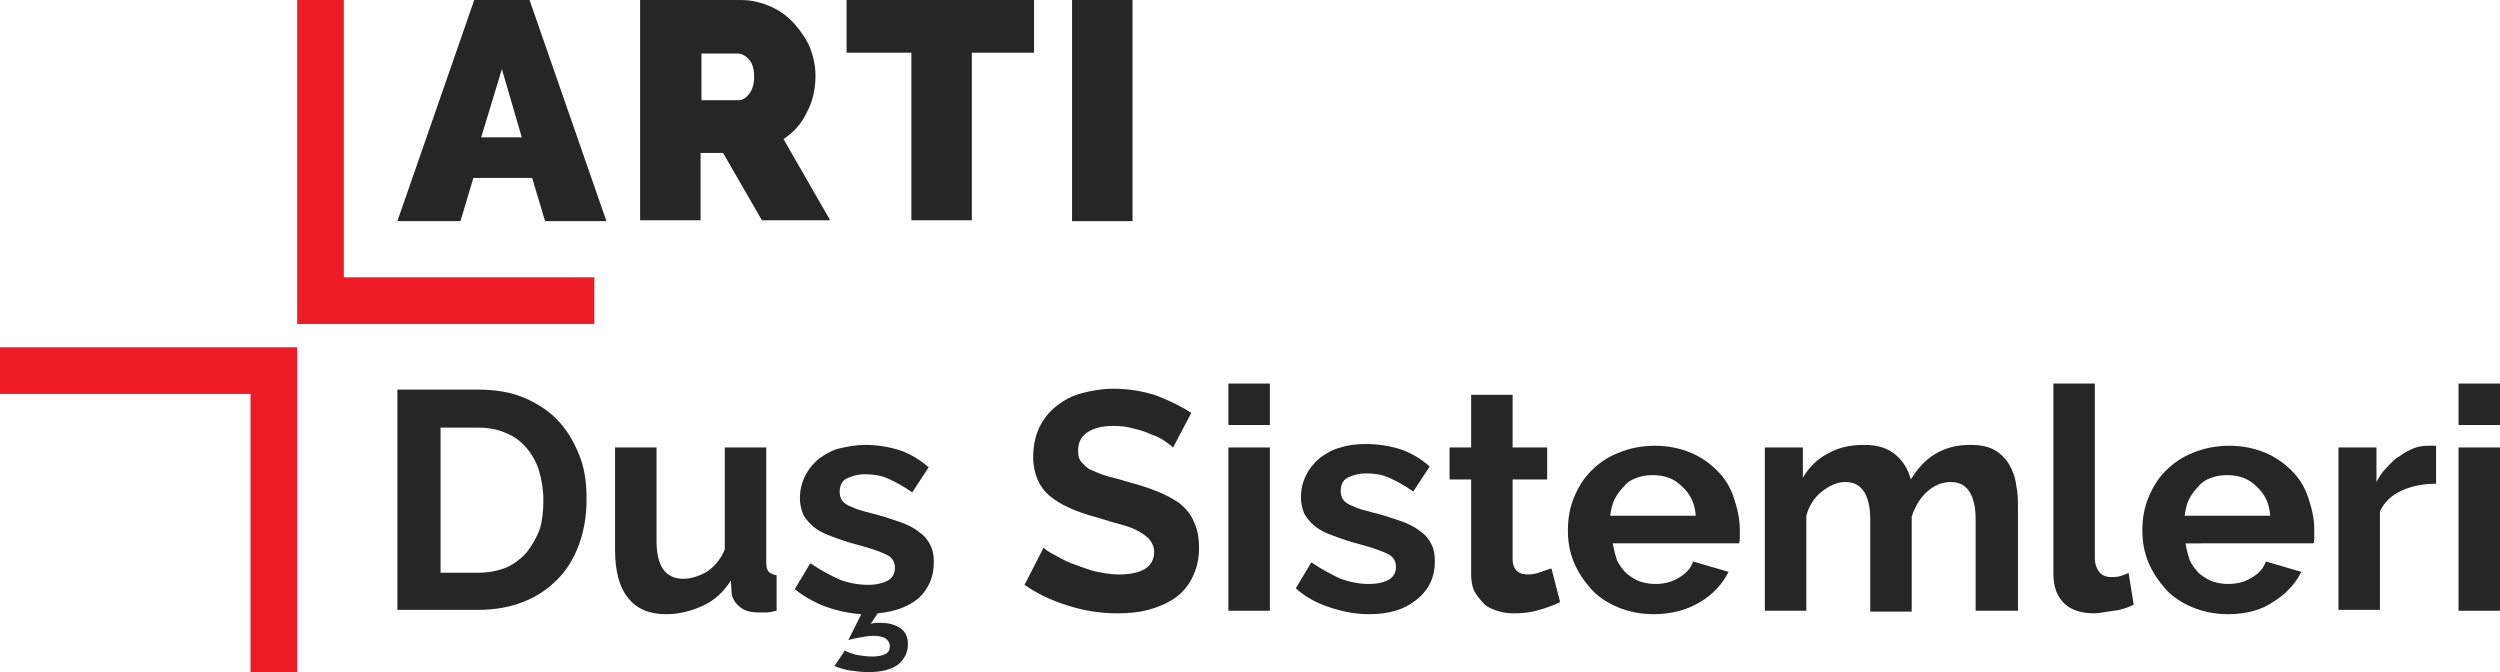<?xml version="1.0" encoding="utf-8"?>
<!-- Generator: Adobe Illustrator 21.1.0, SVG Export Plug-In . SVG Version: 6.00 Build 0)  -->
<svg version="1.1" id="Layer_1" xmlns="http://www.w3.org/2000/svg" xmlns:xlink="http://www.w3.org/1999/xlink" x="0px" y="0px"
	 viewBox="0 0 289.4 77.8" style="enable-background:new 0 0 289.4 77.8;" xml:space="preserve">
<style type="text/css">
	.st0{fill:#ED1C24;}
	.st1{fill:#262626;}
</style>
<polygon class="st0" points="68.8,37.5 34.4,37.5 34.4,0 39.8,0 39.8,32.1 68.8,32.1 "/>
<polygon class="st0" points="34.4,77.8 29,77.8 29,45.6 0,45.6 0,40.2 34.4,40.2 "/>
<g>
	<path class="st1" d="M54.9,0h6.4l8.9,25.6h-7.1l-1.5-5h-6.8l-1.5,5H46L54.9,0z M60.4,15.9L58.1,8l-2.4,7.9H60.4z"/>
	<path class="st1" d="M74.1,25.6V0h11.7c1.2,0,2.4,0.3,3.5,0.8c1.1,0.5,2,1.2,2.7,2s1.4,1.8,1.8,2.8c0.4,1.1,0.6,2.1,0.6,3.2
		c0,1.5-0.3,2.9-1,4.2c-0.6,1.3-1.5,2.3-2.7,3.1l5.4,9.4h-7.9l-4.5-7.8h-2.6v7.8H74.1z M81.1,11.6h4.4c0.4,0,0.8-0.2,1.2-0.7
		c0.4-0.5,0.6-1.2,0.6-2c0-0.9-0.2-1.6-0.6-2c-0.4-0.5-0.9-0.7-1.3-0.7h-4.2V11.6z"/>
	<path class="st1" d="M119.8,6.1h-7.3v19.4h-7V6.1H98V0h21.7V6.1z"/>
	<path class="st1" d="M124.1,25.6V0h7v25.6H124.1z"/>
</g>
<g>
	<path class="st1" d="M46,70.7V45.1h9.3c2.1,0,3.9,0.3,5.5,1c1.6,0.7,2.9,1.6,3.9,2.7c1.1,1.2,1.8,2.5,2.4,4s0.8,3.2,0.8,5
		c0,1.9-0.3,3.7-0.9,5.3c-0.6,1.6-1.4,2.9-2.5,4s-2.4,2-4,2.6c-1.5,0.6-3.3,0.9-5.2,0.9H46z M62.9,57.9c0-1.2-0.2-2.4-0.5-3.4
		c-0.3-1-0.8-1.9-1.5-2.7s-1.4-1.3-2.4-1.7c-0.9-0.4-2-0.6-3.2-0.6H51v16.8h4.3c1.2,0,2.3-0.2,3.3-0.6c0.9-0.4,1.7-1,2.4-1.8
		c0.6-0.8,1.1-1.6,1.5-2.7C62.8,60.2,62.9,59.1,62.9,57.9z"/>
	<path class="st1" d="M77.1,71.1c-1.9,0-3.4-0.6-4.4-1.9c-1-1.2-1.5-3.1-1.5-5.5V51.8H76v10.8c0,2.9,1,4.4,3.1,4.4
		c0.9,0,1.8-0.3,2.7-0.8c0.9-0.6,1.6-1.4,2.1-2.6V51.8h4.8v13.3c0,0.5,0.1,0.9,0.3,1.1c0.2,0.2,0.5,0.3,0.9,0.4v4.1
		c-0.5,0.1-0.9,0.2-1.2,0.2c-0.3,0-0.6,0-0.9,0c-0.9,0-1.6-0.2-2.1-0.6c-0.5-0.4-0.9-0.9-1-1.6l-0.1-1.5c-0.8,1.3-1.9,2.3-3.2,2.9
		C80.1,70.7,78.7,71.1,77.1,71.1z"/>
	<path class="st1" d="M97.8,75.3c0.3,0.2,0.7,0.3,1.3,0.5c0.6,0.1,1.2,0.2,1.9,0.2c0.6,0,1.1-0.1,1.5-0.3s0.5-0.5,0.5-0.9
		s-0.2-0.7-0.5-0.9c-0.3-0.2-0.8-0.3-1.4-0.3c-0.5,0-1,0.1-1.6,0.2c-0.6,0.1-1,0.2-1.3,0.3l1.5-3c-1.4-0.1-2.8-0.4-4.2-0.9
		c-1.3-0.5-2.5-1.2-3.5-2l1.8-3c1.2,0.8,2.3,1.4,3.4,1.9c1.1,0.4,2.2,0.6,3.3,0.6c1,0,1.7-0.2,2.3-0.5c0.6-0.4,0.8-0.9,0.8-1.5
		s-0.3-1.2-1-1.5c-0.6-0.3-1.7-0.7-3.2-1.1c-1.2-0.3-2.3-0.7-3.1-1c-0.9-0.3-1.6-0.7-2.1-1.1c-0.5-0.4-0.9-0.9-1.2-1.4
		c-0.2-0.5-0.4-1.1-0.4-1.9c0-1,0.2-1.8,0.6-2.6c0.4-0.8,0.9-1.4,1.6-2c0.7-0.5,1.5-1,2.4-1.2s1.9-0.4,2.9-0.4c1.4,0,2.7,0.2,4,0.6
		c1.2,0.4,2.4,1.1,3.4,2l-1.9,2.9c-1-0.7-1.9-1.2-2.8-1.6s-1.8-0.5-2.7-0.5c-0.8,0-1.5,0.2-2.1,0.5c-0.6,0.3-0.8,0.9-0.8,1.6
		c0,0.3,0.1,0.6,0.2,0.8c0.1,0.2,0.3,0.4,0.6,0.6s0.7,0.3,1.1,0.5c0.5,0.2,1,0.3,1.7,0.5c1.3,0.3,2.4,0.7,3.3,1
		c0.9,0.3,1.7,0.7,2.3,1.2c0.6,0.4,1,0.9,1.3,1.5c0.3,0.6,0.4,1.2,0.4,2c0,1.7-0.6,3-1.7,4.1c-1.2,1-2.7,1.6-4.8,1.8l-0.8,1.2
		c0.2,0,0.4-0.1,0.6-0.1c0.2,0,0.4,0,0.6,0c0.8,0,1.6,0.2,2.2,0.6c0.6,0.4,0.9,1,0.9,1.9c0,0.9-0.4,1.7-1.1,2.3
		c-0.8,0.6-1.9,0.9-3.5,0.9c-0.8,0-1.5-0.1-2.2-0.2c-0.6-0.1-1.2-0.3-1.7-0.5L97.8,75.3z"/>
	<path class="st1" d="M135.8,51.8c-0.2-0.2-0.5-0.4-0.9-0.7c-0.4-0.3-1-0.6-1.6-0.8c-0.6-0.3-1.3-0.5-2.1-0.7
		c-0.7-0.2-1.5-0.3-2.3-0.3c-1.4,0-2.4,0.3-3.1,0.8c-0.7,0.5-1,1.2-1,2.1c0,0.5,0.1,1,0.4,1.3s0.6,0.7,1.1,0.9s1.1,0.5,1.8,0.7
		c0.7,0.2,1.6,0.4,2.5,0.7c1.2,0.3,2.4,0.7,3.4,1.1c1,0.4,1.9,0.9,2.6,1.4c0.7,0.6,1.3,1.3,1.6,2.1c0.4,0.8,0.6,1.8,0.6,3
		c0,1.4-0.3,2.5-0.8,3.5s-1.2,1.8-2.1,2.4c-0.9,0.6-1.9,1-3,1.3c-1.1,0.3-2.3,0.4-3.6,0.4c-1.9,0-3.8-0.3-5.7-0.9
		c-1.9-0.6-3.6-1.4-5-2.4l2.2-4.3c0.2,0.2,0.6,0.5,1.2,0.8c0.6,0.3,1.2,0.7,2,1c0.8,0.3,1.6,0.6,2.6,0.9c0.9,0.2,1.9,0.4,2.9,0.4
		c2.7,0,4.1-0.9,4.1-2.6c0-0.6-0.2-1-0.5-1.4c-0.3-0.4-0.8-0.7-1.3-1s-1.3-0.6-2.1-0.8c-0.8-0.2-1.7-0.5-2.7-0.8
		c-1.2-0.3-2.3-0.7-3.2-1.1c-0.9-0.4-1.7-0.9-2.3-1.4c-0.6-0.5-1.1-1.2-1.4-1.9c-0.3-0.7-0.5-1.6-0.5-2.5c0-1.3,0.2-2.4,0.7-3.5
		c0.5-1,1.1-1.8,2-2.5c0.9-0.7,1.8-1.2,3-1.5c1.1-0.3,2.3-0.5,3.6-0.5c1.8,0,3.5,0.3,5,0.8c1.5,0.6,2.8,1.2,4,2L135.8,51.8z"/>
	<path class="st1" d="M142.2,49.2v-4.8h4.8v4.8H142.2z M142.2,70.7V51.8h4.8v18.9H142.2z"/>
	<path class="st1" d="M158.5,71.1c-1.6,0-3.1-0.3-4.6-0.8c-1.5-0.5-2.8-1.2-3.9-2.2l1.8-3c1.2,0.8,2.3,1.4,3.4,1.9
		c1.1,0.4,2.2,0.6,3.3,0.6c1,0,1.7-0.2,2.3-0.5c0.6-0.4,0.8-0.9,0.8-1.5s-0.3-1.2-1-1.5c-0.6-0.3-1.7-0.7-3.2-1.1
		c-1.2-0.3-2.3-0.7-3.1-1c-0.9-0.3-1.6-0.7-2.1-1.1c-0.5-0.4-0.9-0.9-1.2-1.4c-0.2-0.5-0.4-1.1-0.4-1.9c0-1,0.2-1.8,0.6-2.6
		c0.4-0.8,0.9-1.4,1.6-2c0.7-0.5,1.5-1,2.4-1.2c0.9-0.3,1.9-0.4,2.9-0.4c1.4,0,2.7,0.2,4,0.6c1.2,0.4,2.4,1.1,3.4,2l-1.9,2.9
		c-1-0.7-1.9-1.2-2.8-1.6s-1.8-0.5-2.7-0.5c-0.8,0-1.5,0.2-2.1,0.5s-0.8,0.9-0.8,1.6c0,0.3,0.1,0.6,0.2,0.8s0.3,0.4,0.6,0.6
		c0.3,0.2,0.7,0.3,1.1,0.5c0.5,0.2,1,0.3,1.7,0.5c1.3,0.3,2.4,0.7,3.3,1c0.9,0.3,1.7,0.7,2.3,1.2c0.6,0.4,1,0.9,1.3,1.5
		c0.3,0.6,0.4,1.2,0.4,2c0,1.8-0.7,3.3-2.1,4.4C162.7,70.5,160.9,71.1,158.5,71.1z"/>
	<path class="st1" d="M180.6,69.7c-0.6,0.3-1.4,0.6-2.4,0.9s-1.9,0.4-3,0.4c-0.7,0-1.3-0.1-1.9-0.3c-0.6-0.2-1.1-0.4-1.5-0.8
		c-0.4-0.4-0.8-0.9-1.1-1.4c-0.3-0.6-0.4-1.3-0.4-2.1V55.5h-2.5v-3.7h2.5v-6.1h4.8v6.1h4v3.7h-4v9.2c0,0.7,0.2,1.1,0.5,1.4
		c0.3,0.3,0.8,0.4,1.3,0.4c0.5,0,1-0.1,1.5-0.3c0.5-0.2,0.9-0.3,1.2-0.4L180.6,69.7z"/>
	<path class="st1" d="M191.4,71.1c-1.5,0-2.9-0.3-4.1-0.8c-1.2-0.5-2.3-1.2-3.1-2.1s-1.5-1.9-2-3.1c-0.5-1.2-0.7-2.4-0.7-3.7
		c0-1.3,0.2-2.6,0.7-3.8c0.5-1.2,1.1-2.2,2-3.1c0.9-0.9,1.9-1.6,3.2-2.1c1.2-0.5,2.6-0.8,4.2-0.8c1.5,0,2.9,0.3,4.1,0.8
		s2.2,1.2,3.1,2.1c0.9,0.9,1.5,1.9,1.9,3.1s0.7,2.4,0.7,3.7c0,0.3,0,0.6,0,0.9c0,0.3,0,0.5-0.1,0.7h-14.6c0.1,0.7,0.3,1.4,0.5,2
		c0.3,0.6,0.7,1.1,1.1,1.5c0.5,0.4,1,0.7,1.5,0.9c0.6,0.2,1.2,0.3,1.8,0.3c1,0,1.9-0.2,2.7-0.7c0.9-0.5,1.4-1.1,1.7-1.9l4.1,1.2
		c-0.7,1.4-1.8,2.6-3.3,3.5C195.3,70.6,193.5,71.1,191.4,71.1z M196.3,59.7c-0.1-1.4-0.6-2.5-1.6-3.4c-0.9-0.9-2-1.3-3.4-1.3
		c-0.6,0-1.3,0.1-1.8,0.3c-0.6,0.2-1.1,0.5-1.5,1c-0.4,0.4-0.8,0.9-1.1,1.5c-0.3,0.6-0.4,1.2-0.5,1.9H196.3z"/>
	<path class="st1" d="M233.5,70.7h-4.8V60.1c0-1.5-0.3-2.6-0.8-3.3c-0.5-0.7-1.2-1-2.1-1c-1,0-1.9,0.4-2.7,1.1
		c-0.8,0.7-1.4,1.7-1.8,2.9v11h-4.8V60.1c0-1.5-0.3-2.6-0.8-3.3c-0.5-0.7-1.2-1-2.1-1c-0.9,0-1.8,0.4-2.7,1.1
		c-0.9,0.7-1.5,1.7-1.8,2.8v11h-4.8V51.8h4.4v3.5c0.7-1.2,1.7-2.2,2.9-2.8c1.2-0.7,2.6-1,4.2-1c1.6,0,2.8,0.4,3.7,1.2
		c0.9,0.8,1.4,1.7,1.7,2.8c0.8-1.3,1.7-2.3,2.9-3c1.2-0.7,2.5-1,4-1c1.2,0,2.1,0.2,2.8,0.6c0.7,0.4,1.3,1,1.7,1.7s0.7,1.5,0.8,2.4
		c0.2,0.9,0.2,1.8,0.2,2.7V70.7z"/>
	<path class="st1" d="M237.7,44.4h4.8v20.2c0,0.7,0.2,1.2,0.5,1.6c0.3,0.4,0.8,0.6,1.4,0.6c0.3,0,0.6,0,1-0.1c0.3-0.1,0.7-0.2,1-0.4
		L247,70c-0.6,0.3-1.4,0.6-2.3,0.7s-1.6,0.3-2.3,0.3c-1.5,0-2.7-0.4-3.5-1.2c-0.8-0.8-1.2-1.9-1.2-3.4V44.4z"/>
	<path class="st1" d="M257.9,71.1c-1.5,0-2.9-0.3-4.1-0.8c-1.2-0.5-2.3-1.2-3.1-2.1s-1.5-1.9-2-3.1c-0.5-1.2-0.7-2.4-0.7-3.7
		c0-1.3,0.2-2.6,0.7-3.8c0.5-1.2,1.1-2.2,2-3.1c0.9-0.9,1.9-1.6,3.2-2.1c1.2-0.5,2.6-0.8,4.2-0.8c1.5,0,2.9,0.3,4.1,0.8
		s2.2,1.2,3.1,2.1c0.9,0.9,1.5,1.9,1.9,3.1s0.7,2.4,0.7,3.7c0,0.3,0,0.6,0,0.9c0,0.3,0,0.5-0.1,0.7H253c0.1,0.7,0.3,1.4,0.5,2
		c0.3,0.6,0.7,1.1,1.1,1.5c0.5,0.4,1,0.7,1.5,0.9c0.6,0.2,1.2,0.3,1.8,0.3c1,0,1.9-0.2,2.7-0.7c0.9-0.5,1.4-1.1,1.7-1.9l4.1,1.2
		c-0.7,1.4-1.8,2.6-3.3,3.5C261.8,70.6,260,71.1,257.9,71.1z M262.8,59.7c-0.1-1.4-0.6-2.5-1.6-3.4c-0.9-0.9-2-1.3-3.4-1.3
		c-0.6,0-1.3,0.1-1.8,0.3c-0.6,0.2-1.1,0.5-1.5,1c-0.4,0.4-0.8,0.9-1.1,1.5c-0.3,0.6-0.4,1.2-0.5,1.9H262.8z"/>
	<path class="st1" d="M281.9,56c-1.5,0-2.8,0.3-3.9,0.8s-2,1.3-2.5,2.4v11.4h-4.8V51.8h4.4v4c0.3-0.6,0.7-1.2,1.2-1.7
		c0.5-0.5,0.9-1,1.5-1.3c0.5-0.4,1.1-0.7,1.6-0.9s1.1-0.3,1.6-0.3c0.3,0,0.5,0,0.6,0s0.3,0,0.4,0V56z"/>
	<path class="st1" d="M284.6,49.2v-4.8h4.8v4.8H284.6z M284.6,70.7V51.8h4.8v18.9H284.6z"/>
</g>
</svg>
